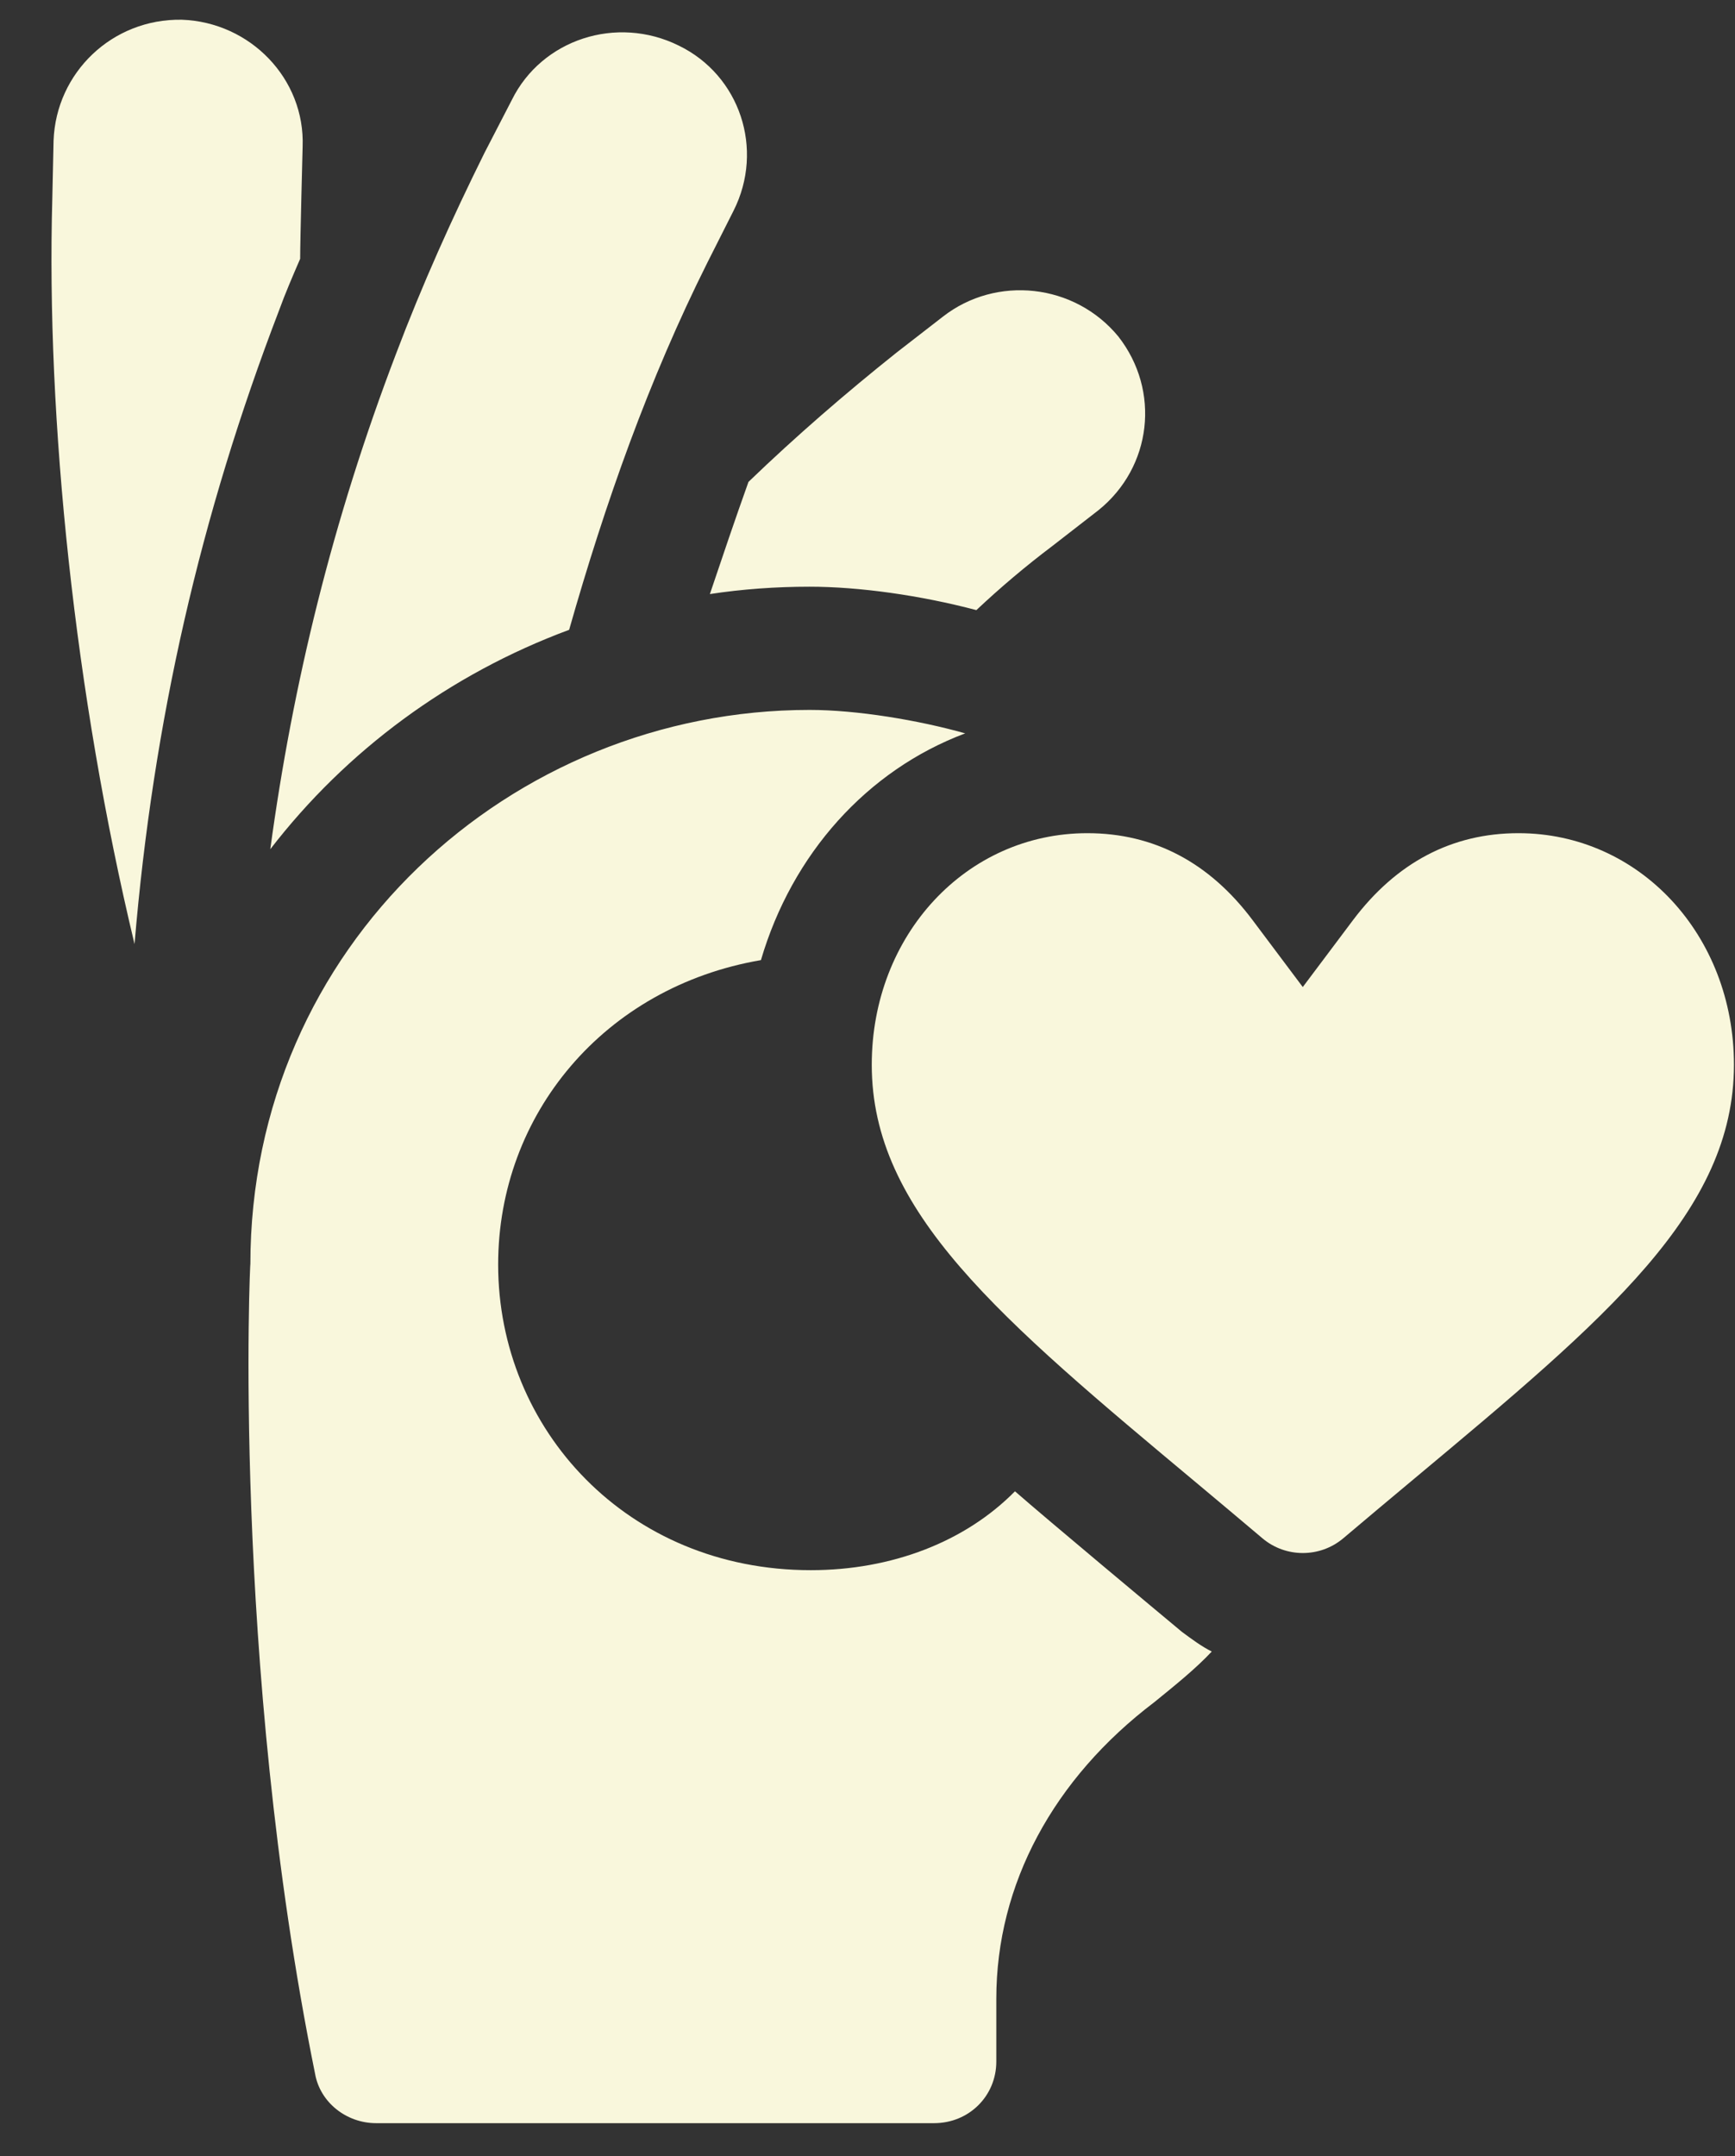 <?xml version="1.0" encoding="UTF-8"?> <svg xmlns="http://www.w3.org/2000/svg" width="33" height="41" viewBox="0 0 33 41" fill="none"><rect x="0" y="0" width="33" height="41" fill="#333333" stroke="none"/><path d="M22.804 28.238C18.996 25.059 16.581 23.041 16.581 20.248C16.581 17.778 18.382 15.844 20.681 15.844C21.946 15.844 23.005 16.401 23.828 17.502L24.779 18.77L25.731 17.502C26.557 16.403 27.616 15.844 28.881 15.844C31.179 15.844 32.98 17.778 32.98 20.248C32.98 23.041 30.564 25.059 26.909 28.111C26.422 28.518 25.981 28.887 25.55 29.252C25.107 29.626 24.455 29.627 24.012 29.253C23.596 28.901 23.193 28.564 22.804 28.238Z" fill="#F9F7DC"></path><path d="M23.048 31.406C22.74 31.735 22.361 32.039 21.958 32.367C20.04 33.82 18.95 35.828 18.95 38.008V39.203C18.95 39.859 18.429 40.375 17.766 40.375H7.154C6.586 40.375 6.088 39.977 5.993 39.437C4.399 31.578 4.762 23.812 4.762 24.047C4.762 17.982 9.723 13.5 15.397 13.5C16.297 13.5 17.467 13.694 18.358 13.946C16.487 14.649 15.065 16.242 14.473 18.258C11.495 18.768 9.475 21.191 9.475 24.047C9.475 27.182 11.935 29.859 15.421 29.859C16.96 29.859 18.358 29.32 19.305 28.359C19.929 28.905 22.007 30.638 22.479 31.031C22.669 31.172 22.858 31.312 23.048 31.406ZM13.952 4.008L13.455 4.993C12.341 7.219 11.512 9.563 10.825 11.977C8.551 12.82 6.586 14.274 5.141 16.149C5.567 13.008 6.325 9.891 7.533 6.727C8.03 5.414 8.599 4.149 9.215 2.907L9.736 1.899C10.304 0.75 11.726 0.282 12.91 0.867C14.071 1.43 14.544 2.836 13.952 4.008ZM5.756 2.789C5.756 2.789 5.709 4.571 5.709 4.922C5.567 5.25 5.425 5.579 5.306 5.907C3.814 9.797 2.914 13.711 2.559 17.953C1.422 13.219 0.877 7.969 0.995 3.774L1.019 2.672C1.067 1.383 2.132 0.352 3.459 0.375C4.762 0.422 5.804 1.5 5.756 2.789ZM20.892 9.703L20.016 10.383C19.512 10.763 19.03 11.17 18.571 11.602C17.505 11.321 16.345 11.157 15.397 11.157C14.757 11.157 14.118 11.203 13.502 11.297C13.739 10.594 13.976 9.891 14.236 9.164C15.136 8.297 16.084 7.477 17.055 6.703L17.931 6.024C18.95 5.227 20.442 5.391 21.271 6.399C22.077 7.43 21.911 8.883 20.892 9.703Z" fill="#F9F7DC"></path></svg> 